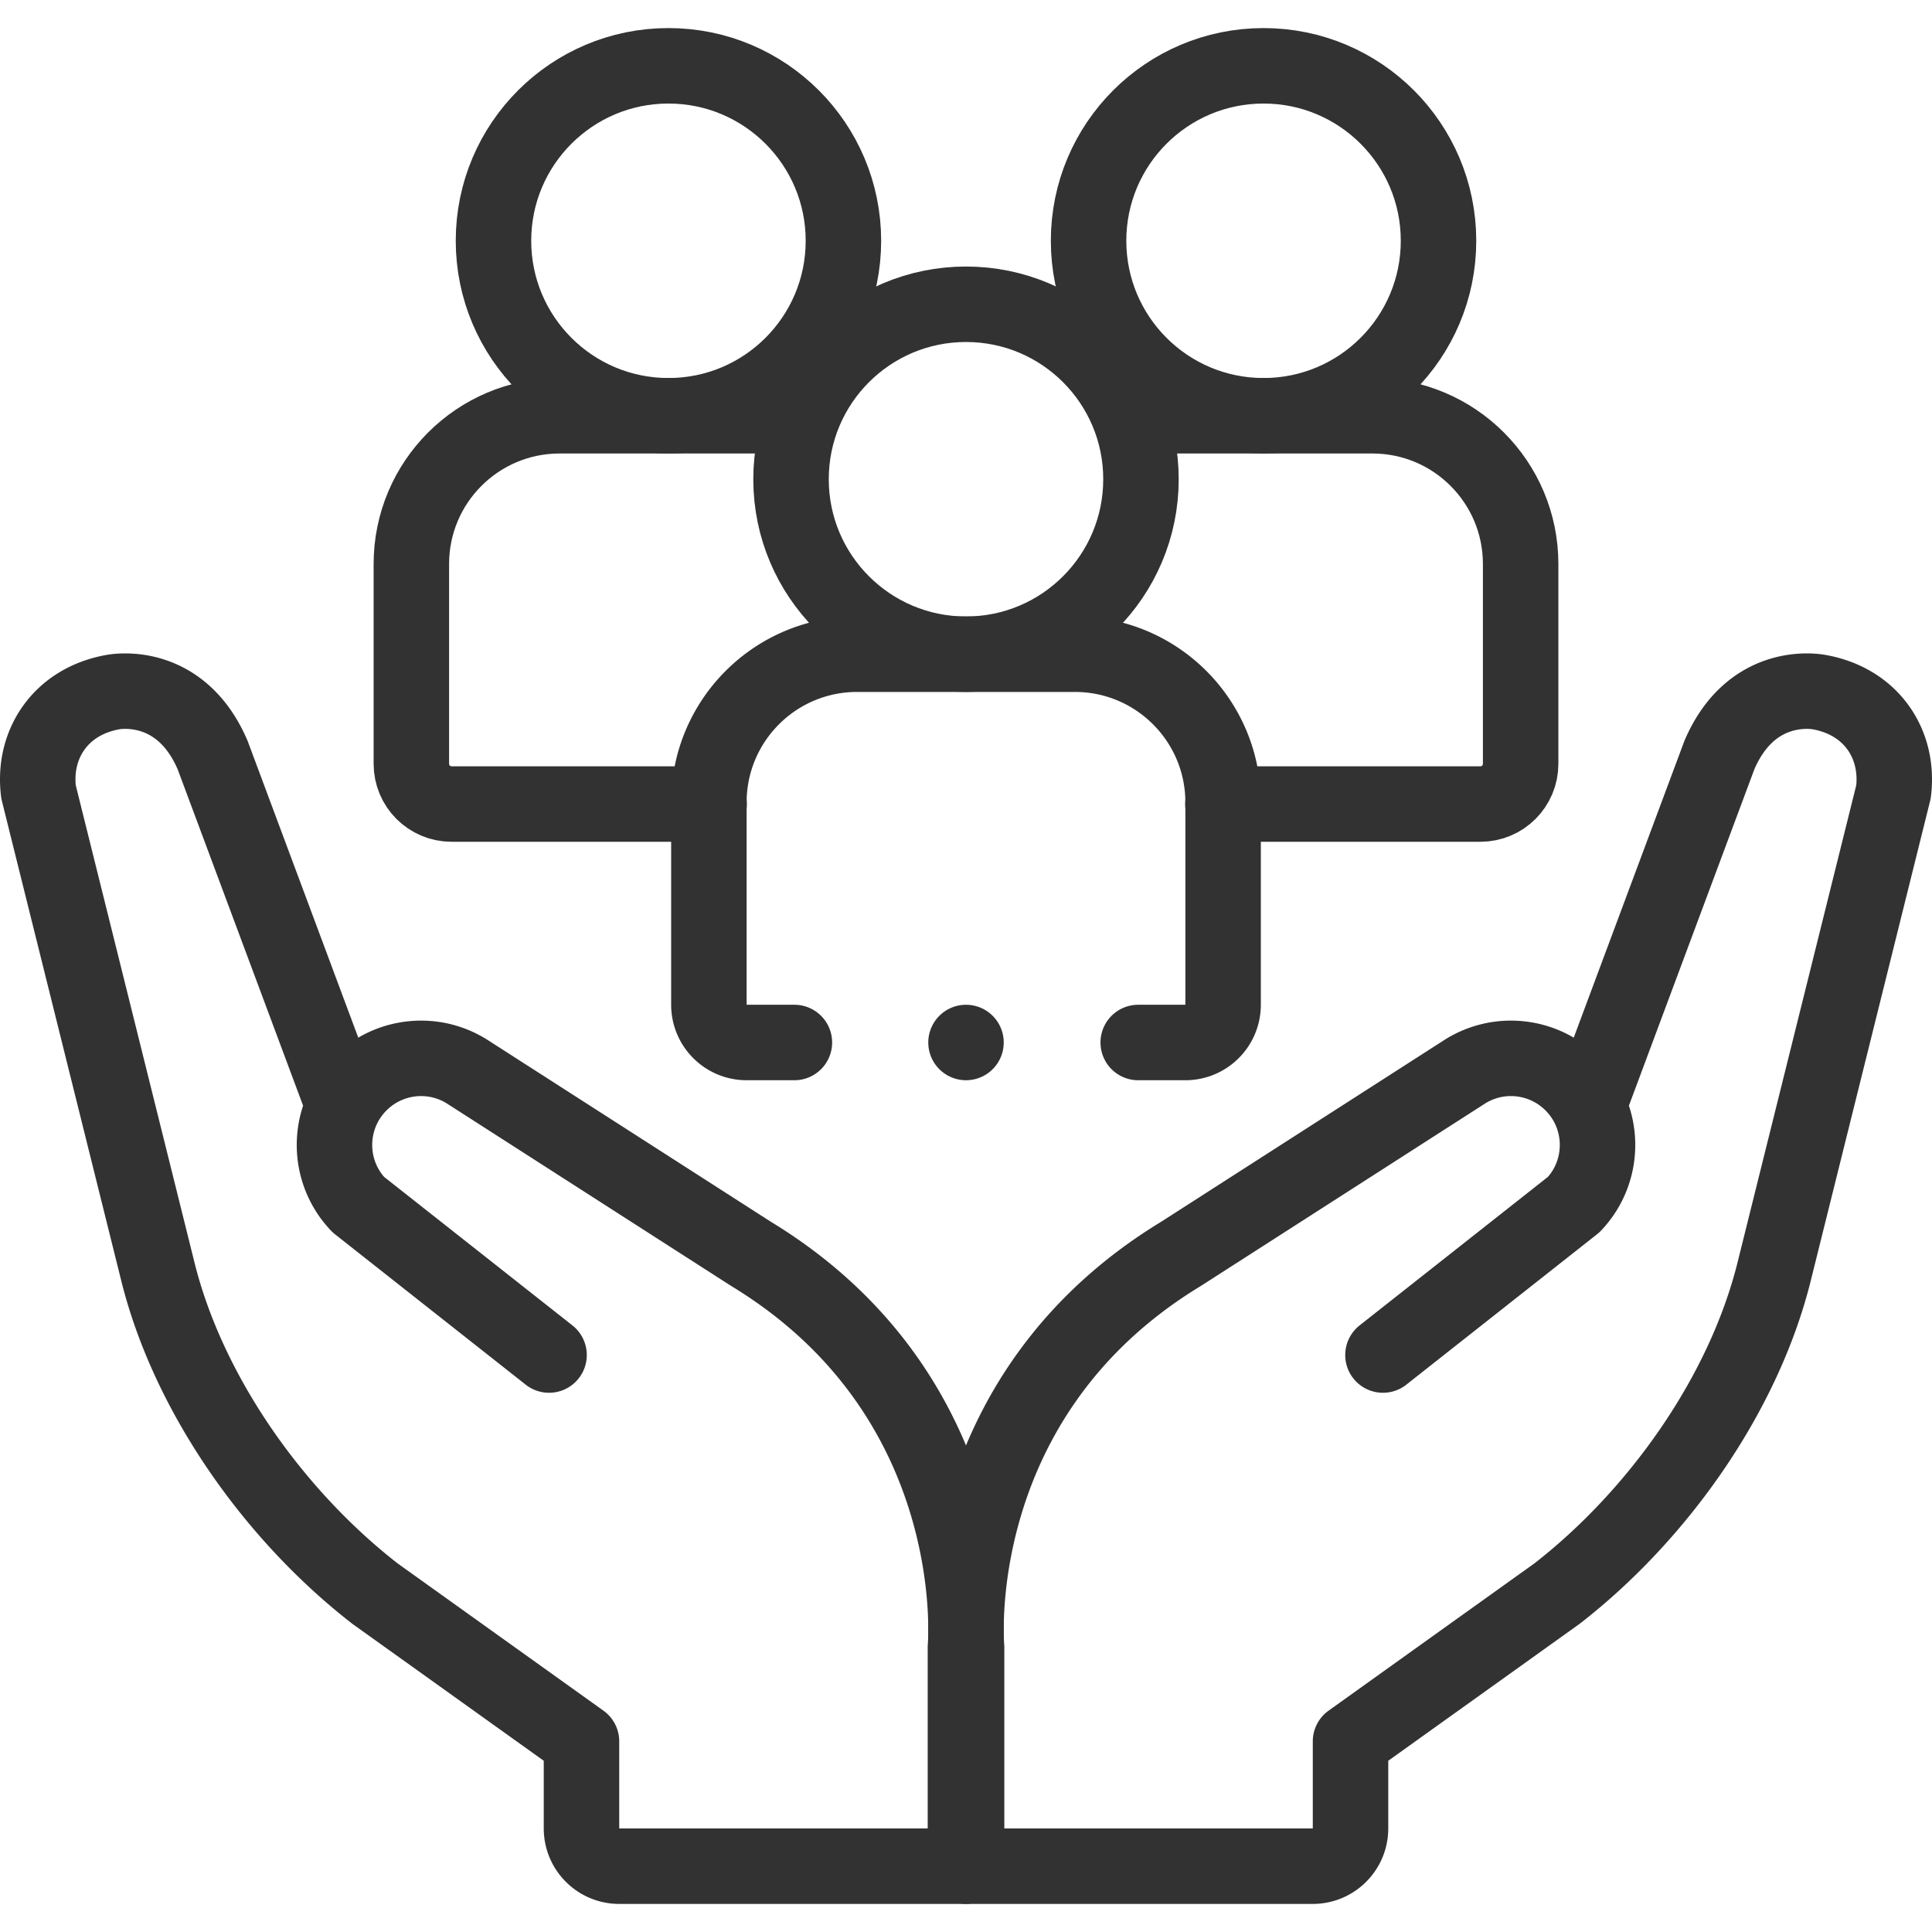 <svg xmlns="http://www.w3.org/2000/svg" xmlns:xlink="http://www.w3.org/1999/xlink" width="512" height="512" x="0" y="0" viewBox="0 0 512 512" style="enable-background:new 0 0 512 512" xml:space="preserve" class=""><g><path d="m421.139 292.656 34.518-92.566c8.787-20.451 26.554-16.65 26.554-16.65 13.751 2.516 21.151 13.785 19.583 26.407L470.13 337.134c-8.178 32.702-30.976 64.591-57.518 85.2l-54.709 39.143v23.082c0 5.523-4.477 10-10 10h-91.748v-58.023s-5.979-66.08 56.808-104.241l75.059-48.178a22.846 22.846 0 0 1 12.386-3.644c5.933 0 11.81 2.301 16.244 6.734 8.787 8.799 8.968 23.012.395 32.025L366.5 359.097" style="stroke-width:20;stroke-linecap:round;stroke-linejoin:round;stroke-miterlimit:10;" fill="none" stroke="#323232" stroke-width="20" stroke-linecap="round" stroke-linejoin="round" stroke-miterlimit="10" data-original="#000000" opacity="1"></path><path d="m145.503 359.097-50.547-39.865c-8.573-9.013-8.393-23.226.395-32.025a22.944 22.944 0 0 1 16.244-6.734c4.275 0 8.584 1.196 12.386 3.644l75.059 48.178c62.786 38.161 56.808 104.241 56.808 104.241v58.023H164.1c-5.523 0-10-4.477-10-10v-23.082l-54.709-39.143c-26.543-20.609-49.34-52.498-57.518-85.2L10.207 209.847c-1.568-12.623 5.832-23.892 19.583-26.407 0 0 17.766-3.801 26.554 16.65l34.518 92.566M210.522 276.273h-12.659c-5.523 0-10-4.477-10-10v-53.616c0-21.697 17.589-39.285 39.285-39.285h57.704c21.697 0 39.285 17.589 39.285 39.285v53.616c0 5.523-4.477 10-10 10h-12.496" style="stroke-width:20;stroke-linecap:round;stroke-linejoin:round;stroke-miterlimit:10;" fill="none" stroke="#323232" stroke-width="20" stroke-linecap="round" stroke-linejoin="round" stroke-miterlimit="10" data-original="#000000" opacity="1"></path><circle cx="256" cy="127.003" r="46.369" style="stroke-width:20;stroke-linecap:round;stroke-linejoin:round;stroke-miterlimit:10;" fill="none" stroke="#323232" stroke-width="20" stroke-linecap="round" stroke-linejoin="round" stroke-miterlimit="10" data-original="#000000" opacity="1"></circle><path d="M303.737 110.181h59.965c21.697 0 39.285 17.589 39.285 39.285v52.955c0 5.886-4.772 10.657-10.657 10.657h-68.25" style="stroke-width:20;stroke-linecap:round;stroke-linejoin:round;stroke-miterlimit:10;" fill="none" stroke="#323232" stroke-width="20" stroke-linecap="round" stroke-linejoin="round" stroke-miterlimit="10" data-original="#000000" opacity="1"></path><circle cx="334.853" cy="63.81" r="46.369" style="stroke-width:20;stroke-linecap:round;stroke-linejoin:round;stroke-miterlimit:10;" fill="none" stroke="#323232" stroke-width="20" stroke-linecap="round" stroke-linejoin="round" stroke-miterlimit="10" data-original="#000000" opacity="1"></circle><path d="M187.92 213.078h-68.25c-5.886 0-10.657-4.771-10.657-10.657v-52.955c0-21.697 17.589-39.285 39.285-39.285h61.333" style="stroke-width:20;stroke-linecap:round;stroke-linejoin:round;stroke-miterlimit:10;" fill="none" stroke="#323232" stroke-width="20" stroke-linecap="round" stroke-linejoin="round" stroke-miterlimit="10" data-original="#000000" opacity="1"></path><circle cx="177.147" cy="63.81" r="46.369" style="stroke-width:20;stroke-linecap:round;stroke-linejoin:round;stroke-miterlimit:10;" fill="none" stroke="#323232" stroke-width="20" stroke-linecap="round" stroke-linejoin="round" stroke-miterlimit="10" data-original="#000000" opacity="1"></circle><path d="M256 276.273h0" style="stroke-width:20;stroke-linecap:round;stroke-linejoin:round;stroke-miterlimit:10;" fill="none" stroke="#323232" stroke-width="20" stroke-linecap="round" stroke-linejoin="round" stroke-miterlimit="10" data-original="#000000" opacity="1"></path></g></svg>